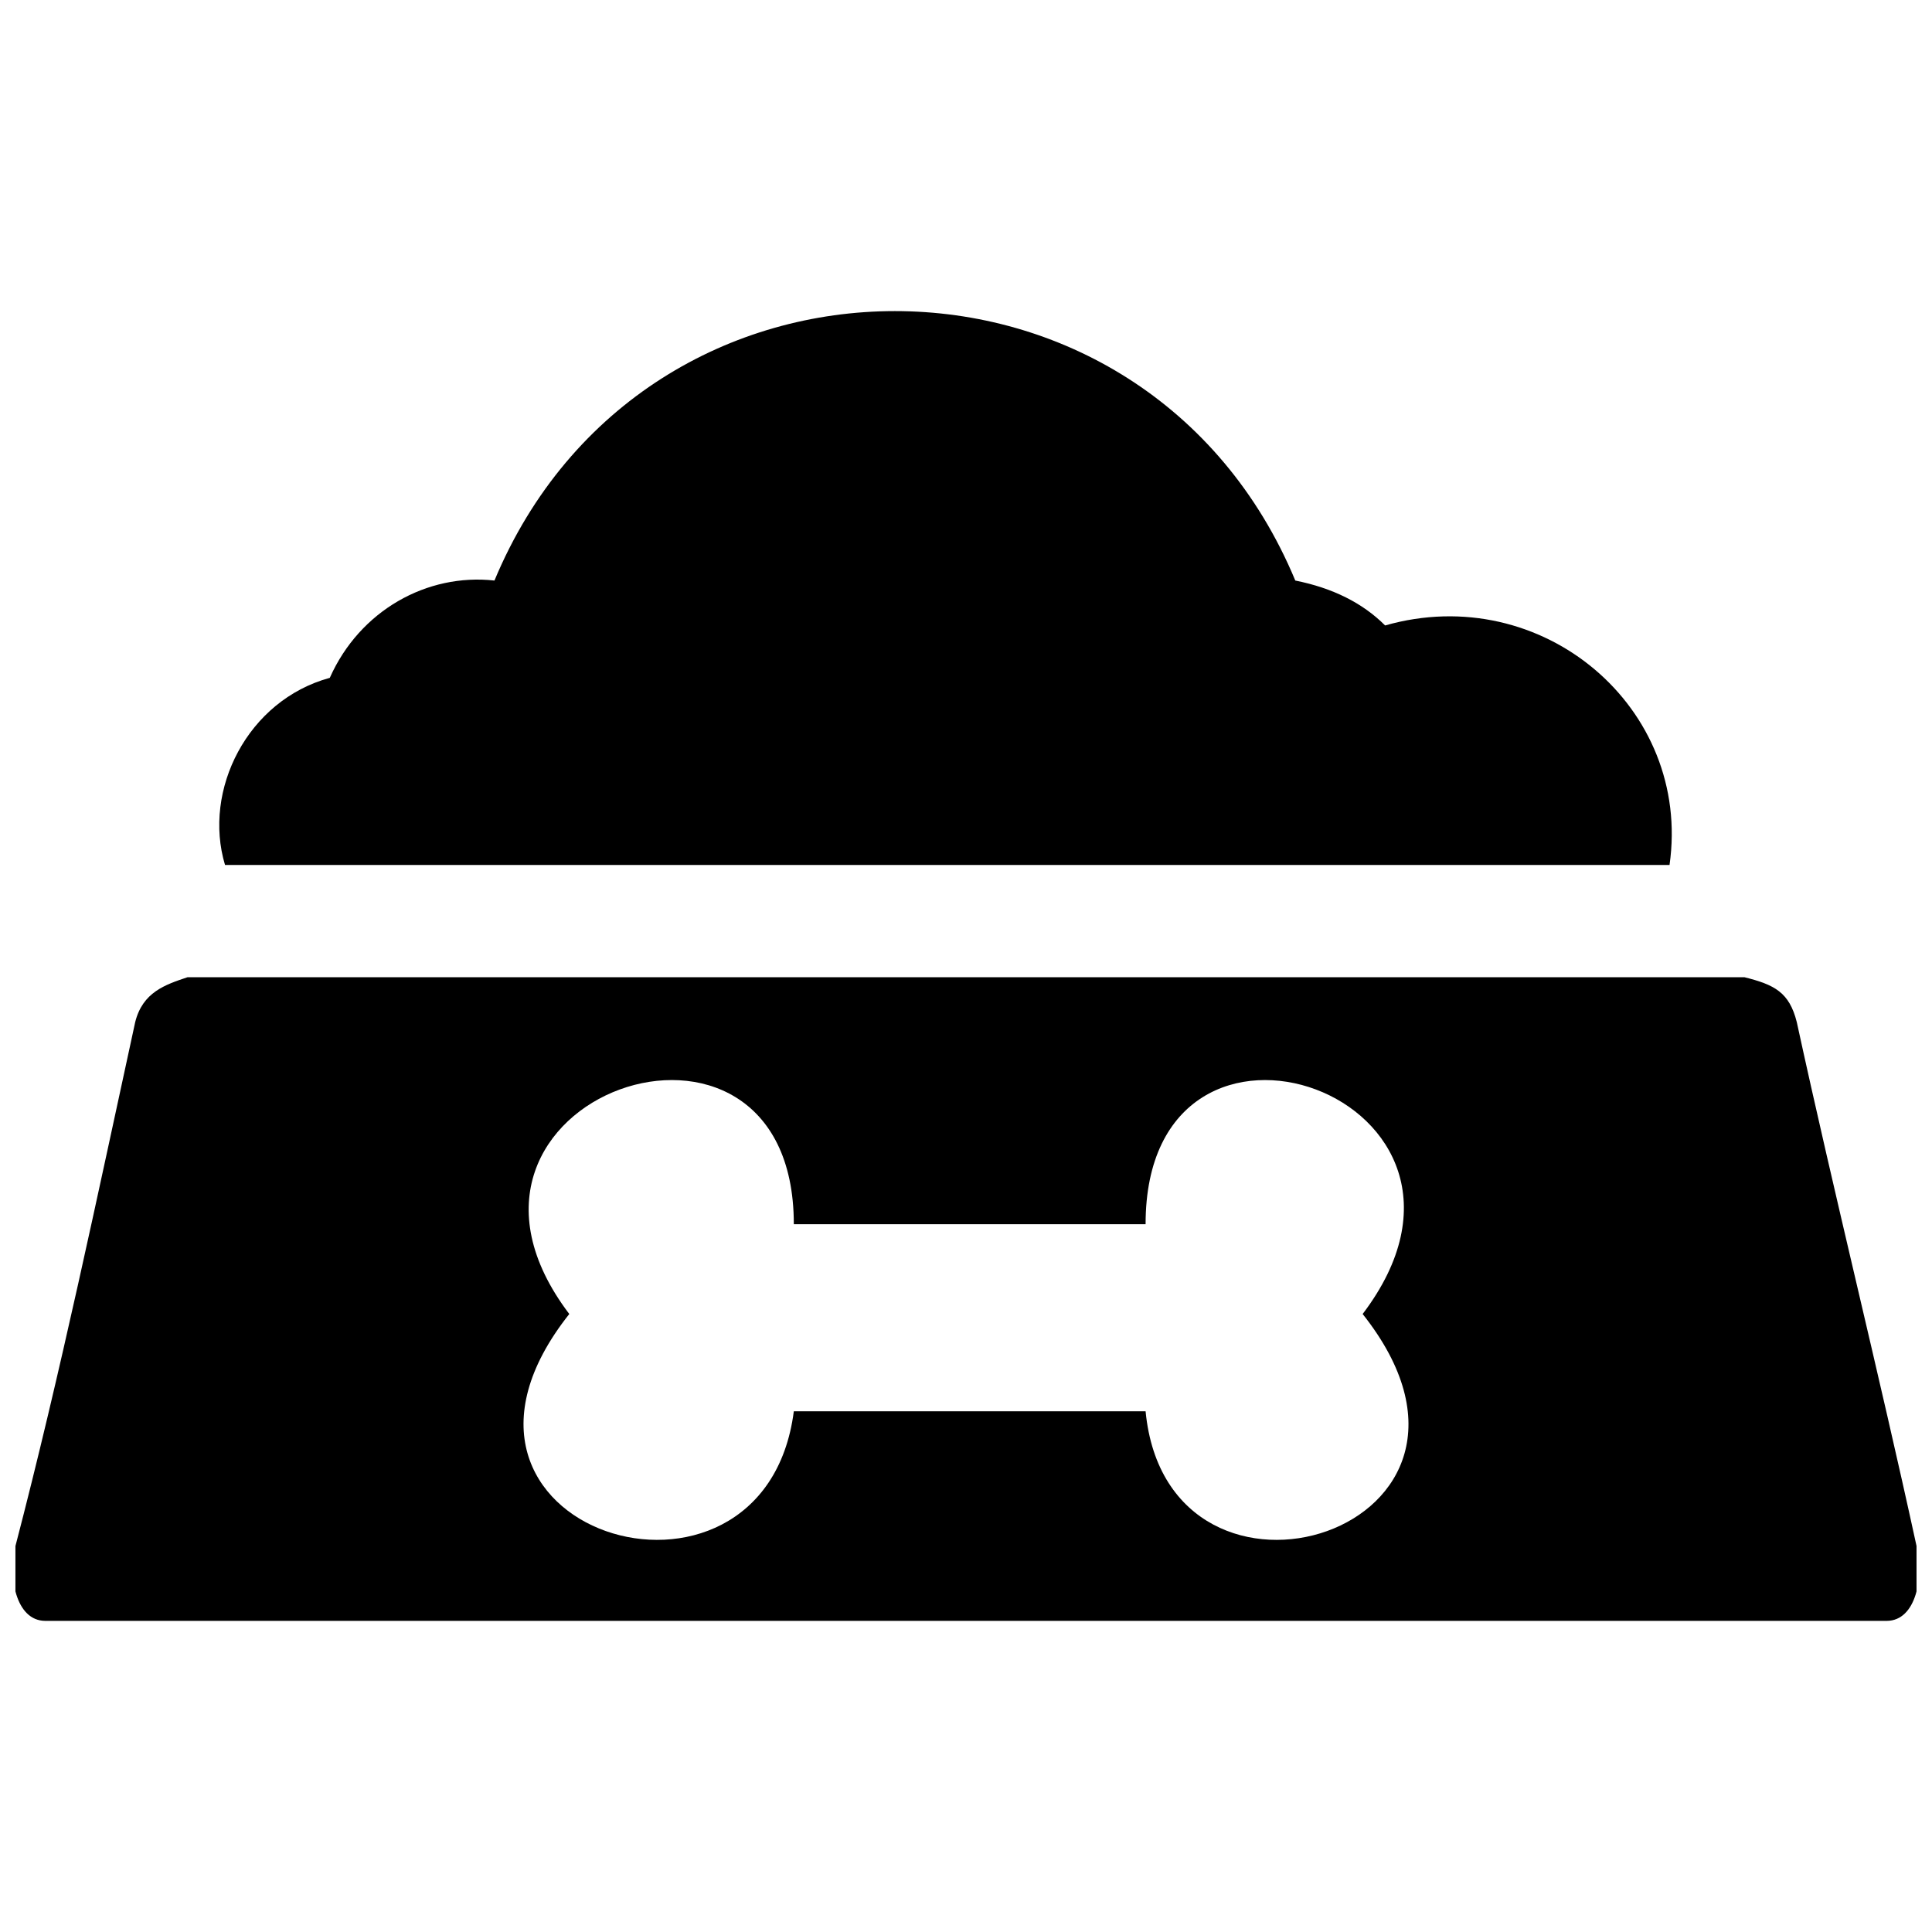 <?xml version="1.0" encoding="UTF-8"?>
<!-- The Best Svg Icon site in the world: iconSvg.co, Visit us! https://iconsvg.co -->
<svg width="800px" height="800px" version="1.1" viewBox="144 144 512 512" xmlns="http://www.w3.org/2000/svg">
 <defs>
  <clipPath id="a">
   <path d="m148.09 402h503.81v172h-503.81z"/>
  </clipPath>
 </defs>
 <g clip-path="url(#a)">
  <path d="m193.71 402.97c-5.949 1.984-11.902 3.969-13.883 11.902-9.918 45.621-19.836 93.223-31.734 138.84-1.984 7.934 0 19.836 7.934 19.836h487.94c7.934 0 9.918-11.902 7.934-19.836-9.918-45.621-21.82-93.223-31.734-138.84-1.984-7.934-5.949-9.918-13.883-11.902zm160.66 115.04c-7.934 61.488-105.12 31.734-59.504-25.785-43.637-57.523 59.504-93.223 59.504-23.801h93.223c0-69.422 101.16-33.719 57.523 23.801 45.621 57.523-51.57 87.273-57.523 25.785z" fill-rule="evenodd"/>
 </g>
 <path d="m203.63 373.22c-5.949-19.836 5.949-43.637 27.77-49.586 7.934-17.852 25.785-27.77 43.637-25.785 39.672-95.207 172.57-95.207 212.23 0 9.918 1.984 17.852 5.949 23.801 11.902 41.652-11.902 81.324 21.82 75.375 63.473h-382.82z" fill-rule="evenodd"/>
</svg>